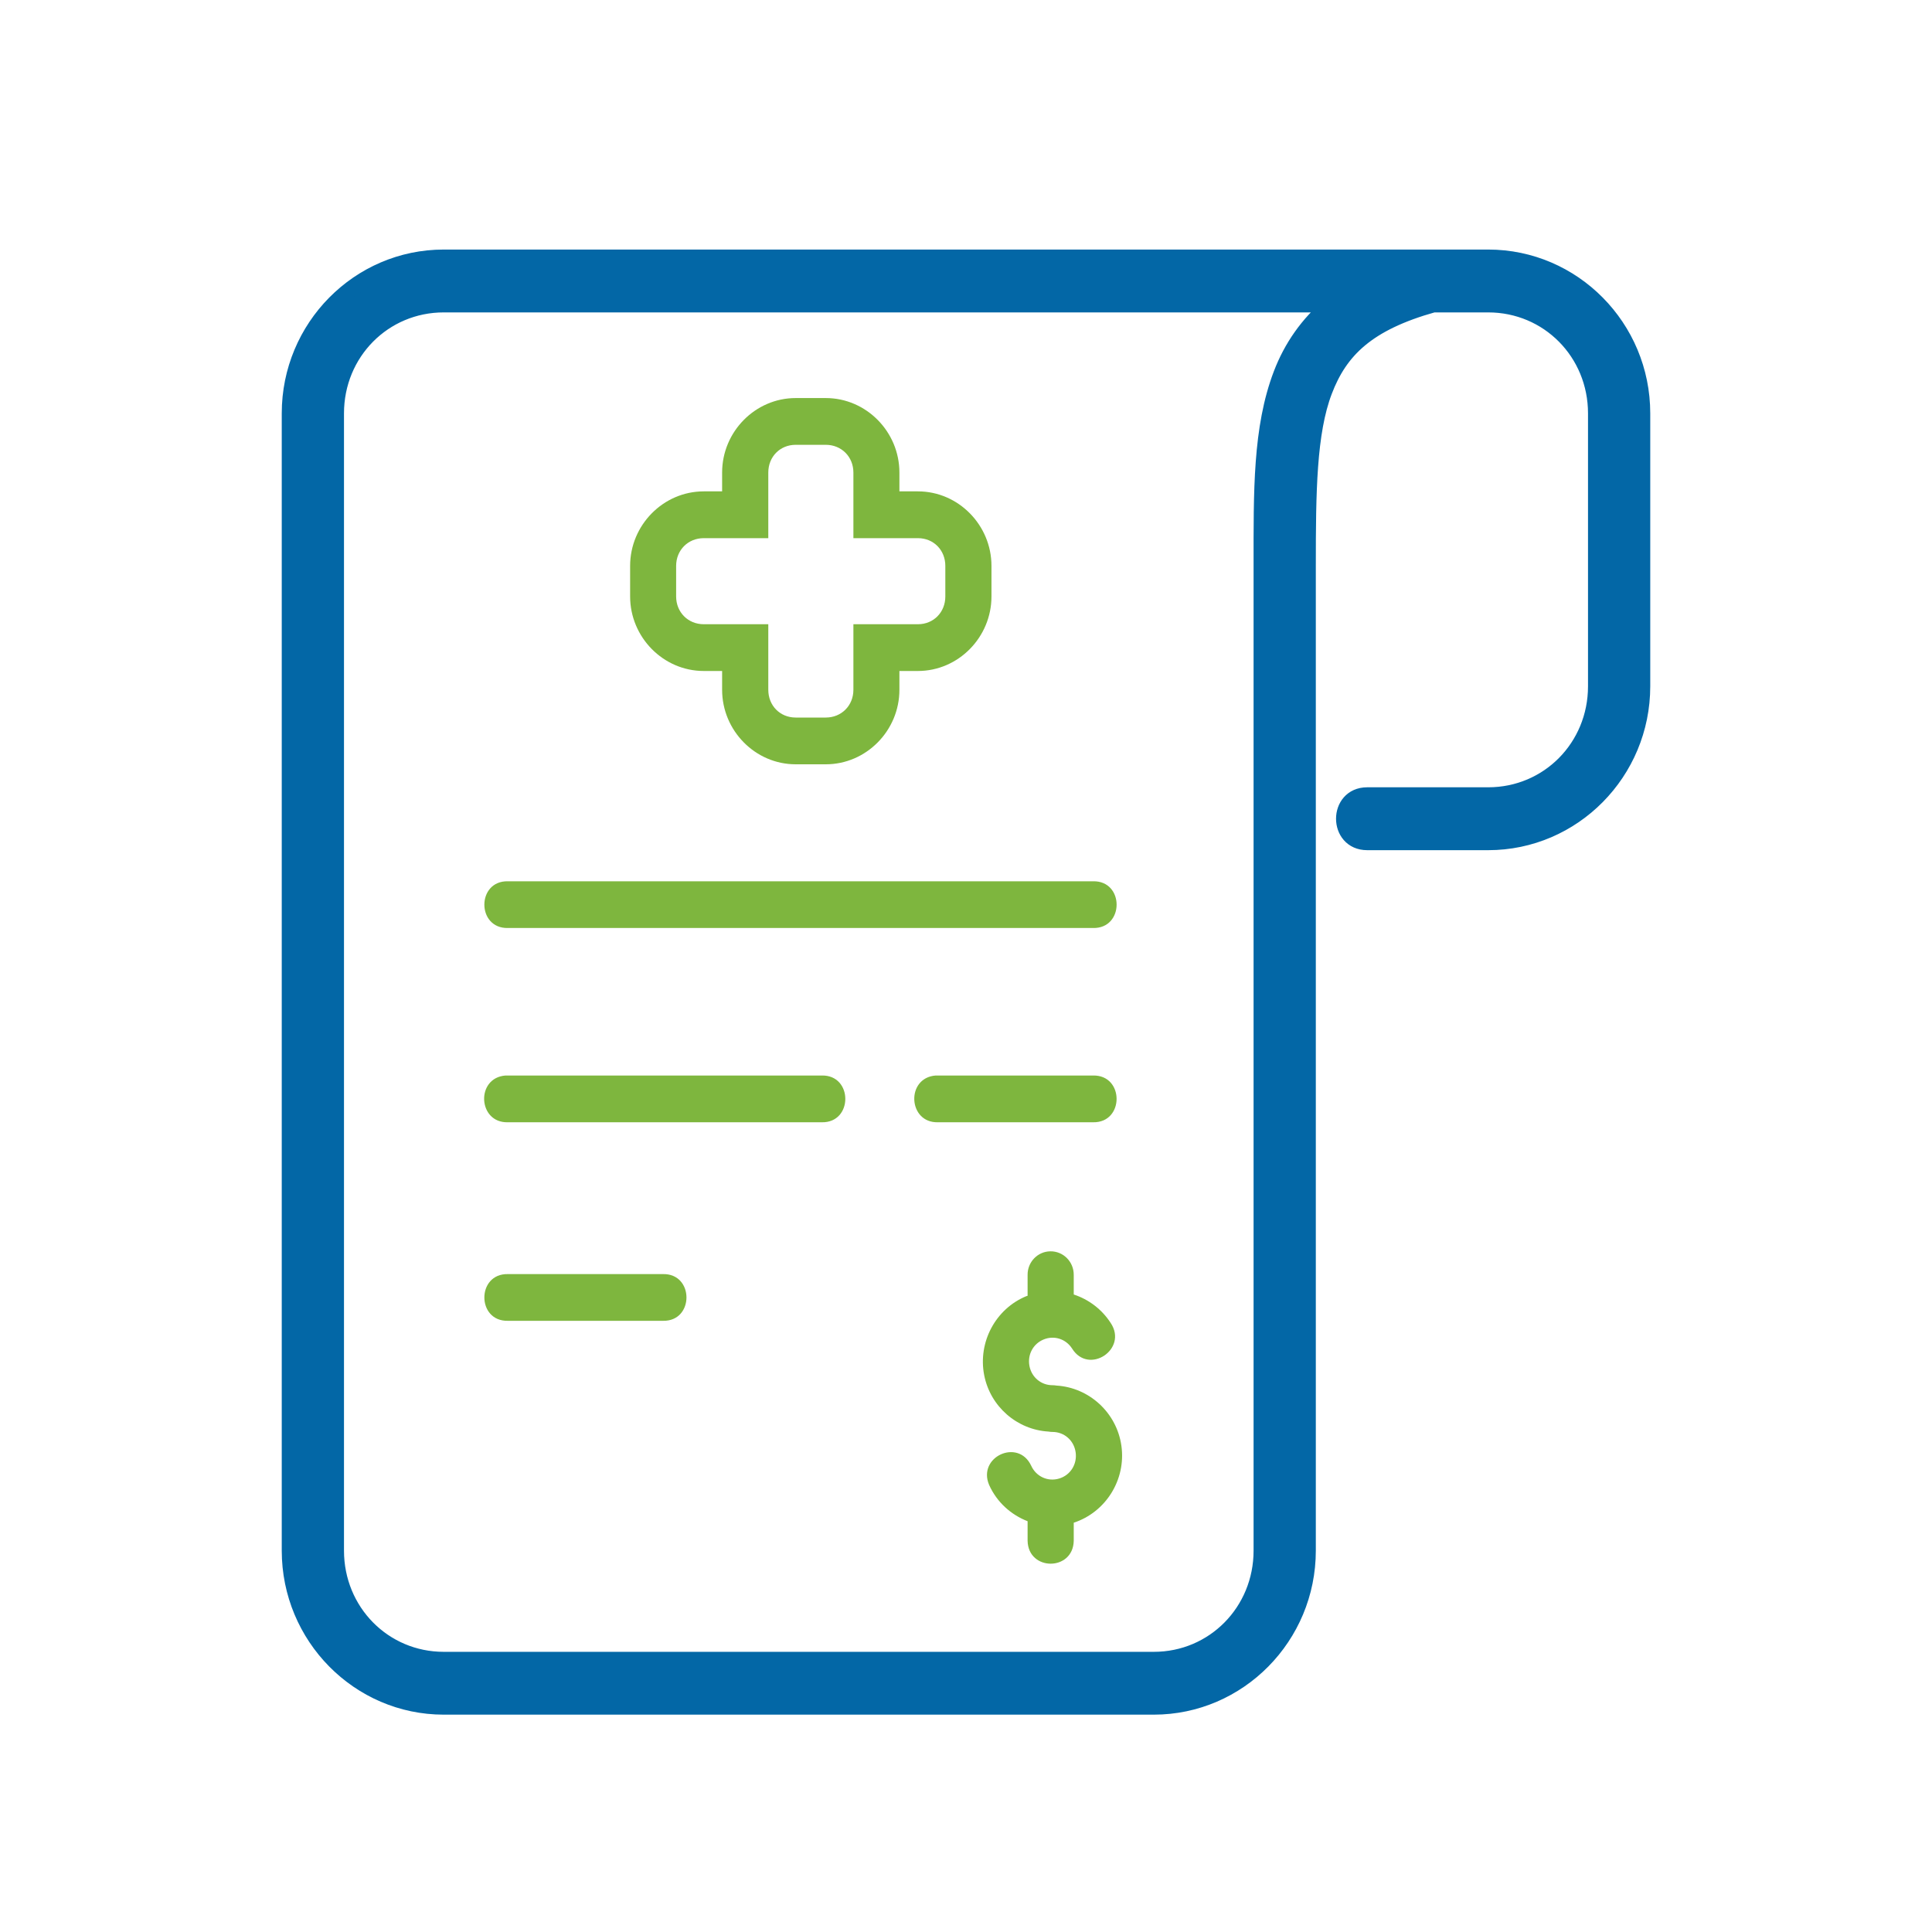 <svg xmlns="http://www.w3.org/2000/svg" width="60" height="60" viewBox="0 0 60 60" fill="none">
    <path
        d="M46.218 8H13.78C11.146 8 9 10.168 9 12.837V48.157C9 50.826 11.146 53 13.78 53H35.833C38.467 53 40.614 50.826 40.614 48.157V17.557C40.614 15.267 40.635 13.428 41.126 12.142C41.609 10.873 42.462 10.027 44.514 9.452H46.218C48.084 9.452 49.567 10.948 49.567 12.837V21.314C49.567 23.204 48.084 24.7 46.218 24.7H42.459C41.503 24.7 41.503 26.153 42.459 26.153H46.218C48.853 26.153 51 23.983 51 21.314V12.837C51 10.168 48.853 8 46.218 8ZM39.794 11.621C39.154 13.297 39.181 15.267 39.181 17.557V48.157C39.181 50.047 37.698 51.549 35.833 51.549H13.78C11.915 51.549 10.433 50.047 10.433 48.157V12.837C10.433 10.948 11.915 9.452 13.78 9.452H41.339C40.617 10.058 40.111 10.789 39.794 11.621Z"
        fill="#0367A6" stroke="#0367A6" stroke-width="0.5"></path>
    <path
        d="M28.507 15.26H27.932V14.676C27.932 13.406 26.9 12.362 25.646 12.362H24.71C23.457 12.362 22.426 13.406 22.426 14.676V15.26H21.855C20.601 15.26 19.569 16.305 19.569 17.574V18.523C19.569 19.793 20.601 20.838 21.855 20.838H22.426V21.422C22.426 22.692 23.457 23.736 24.71 23.736H25.646C26.9 23.736 27.932 22.692 27.932 21.422V20.838H28.507C29.761 20.838 30.791 19.793 30.791 18.523V17.574C30.791 16.305 29.761 15.26 28.507 15.26ZM29.358 18.523C29.358 19.015 28.993 19.386 28.507 19.386H26.503V21.422C26.503 21.913 26.132 22.284 25.646 22.284H24.71C24.225 22.284 23.86 21.913 23.86 21.422V19.386H21.855C21.369 19.386 20.998 19.015 20.998 18.523V17.574C20.998 17.083 21.369 16.713 21.855 16.713H23.86V14.676C23.86 14.184 24.225 13.814 24.71 13.814H25.646C26.132 13.814 26.503 14.184 26.503 14.676V16.713H28.507C28.993 16.713 29.358 17.083 29.358 17.574V18.523Z"
        fill="#7EB63E"></path>
    <path
        d="M33.944 28.82H15.775C14.798 28.843 14.798 27.346 15.775 27.369H33.944C34.922 27.346 34.922 28.843 33.944 28.82Z"
        fill="#7EB63E"></path>
    <path
        d="M25.52 34.853H15.774C14.839 34.881 14.766 33.472 15.7 33.401C15.724 33.4 15.749 33.4 15.774 33.401H25.52C26.496 33.379 26.496 34.875 25.52 34.853Z"
        fill="#7EB63E"></path>
    <path
        d="M33.944 34.853H29.132C28.197 34.881 28.125 33.472 29.058 33.401C29.083 33.4 29.108 33.4 29.132 33.401H33.944C34.921 33.379 34.921 34.875 33.944 34.853Z"
        fill="#7EB63E"></path>
    <path
        d="M33.346 47.289V47.852C33.325 48.798 31.934 48.798 31.913 47.852V47.243C31.398 47.043 30.959 46.653 30.718 46.116C30.348 45.245 31.618 44.66 32.023 45.516C32.175 45.854 32.538 46.023 32.891 45.918C33.244 45.813 33.457 45.471 33.405 45.102C33.353 44.735 33.053 44.47 32.685 44.47C32.645 44.47 32.605 44.467 32.565 44.459C31.588 44.403 30.754 43.685 30.564 42.703C30.367 41.68 30.918 40.648 31.872 40.254C31.885 40.249 31.899 40.247 31.913 40.242V39.596C31.908 39.196 32.222 38.868 32.615 38.861C33.02 38.853 33.35 39.185 33.346 39.596V40.202C33.804 40.352 34.215 40.655 34.493 41.085C35.039 41.901 33.809 42.714 33.293 41.878C33.1 41.58 32.736 41.464 32.41 41.599C32.083 41.733 31.903 42.073 31.971 42.424C32.038 42.773 32.333 43.019 32.685 43.019C32.727 43.019 32.768 43.023 32.809 43.03C33.824 43.091 34.681 43.87 34.826 44.9C34.975 45.953 34.34 46.964 33.346 47.289Z"
        fill="#7EB63E"></path>
    <path
        d="M20.587 41.019H15.775C14.798 41.042 14.798 39.546 15.775 39.568H20.587C21.563 39.546 21.563 41.042 20.587 41.019Z"
        fill="#7EB63E"></path>
</svg>